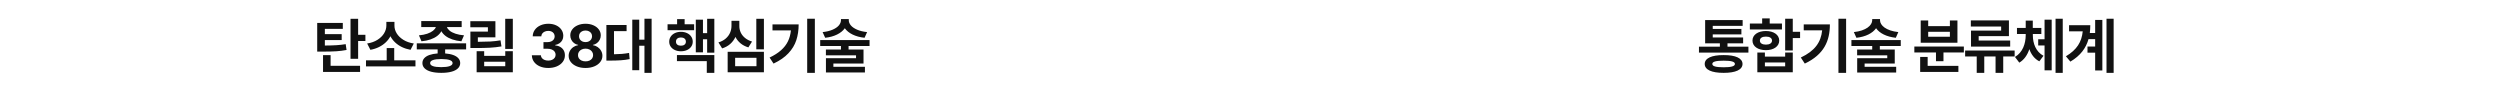 <svg width="1150" height="42" viewBox="0 0 1150 42" fill="none" xmlns="http://www.w3.org/2000/svg">
<path d="M157.692 13.287H149.435V15.695H157.17V18.441H149.435V20.945C151.569 20.932 153.345 20.88 154.763 20.79C156.187 20.7 157.605 20.539 159.017 20.307L159.413 22.985C157.873 23.281 156.303 23.481 154.705 23.584C153.106 23.687 151.047 23.739 148.526 23.739H147.985H145.916V10.551H157.692V13.287ZM148.594 25.373H152.075V30.275H165.63V33.088H148.594V25.373ZM161.24 8.637H164.74V16.004H168.086V18.847H164.74V27.046H161.24V8.637ZM191.116 30.546H168.357V27.751H177.88V22.124H181.341V27.751H191.116V30.546ZM168.888 20.007C170.7 19.73 172.272 19.172 173.607 18.334C174.941 17.496 175.959 16.504 176.662 15.356C177.364 14.203 177.719 13.026 177.725 11.827V10.058H181.448V11.827C181.441 13.039 181.789 14.219 182.492 15.366C183.201 16.513 184.229 17.506 185.576 18.344C186.923 19.175 188.512 19.73 190.343 20.007L188.854 22.917C187.416 22.653 186.095 22.231 184.89 21.651C183.691 21.064 182.643 20.349 181.747 19.504C180.858 18.66 180.139 17.715 179.591 16.671C179.037 17.715 178.315 18.66 177.426 19.504C176.536 20.349 175.495 21.064 174.303 21.651C173.11 22.237 171.802 22.659 170.377 22.917L168.888 20.007ZM214.417 22.733H204.768V24.58C206.212 24.69 207.45 24.931 208.481 25.305C209.519 25.679 210.312 26.182 210.859 26.814C211.407 27.439 211.684 28.174 211.691 29.018C211.684 29.972 211.333 30.784 210.637 31.454C209.947 32.131 208.952 32.644 207.649 32.992C206.354 33.34 204.81 33.514 203.018 33.514C201.207 33.514 199.647 33.34 198.339 32.992C197.037 32.644 196.038 32.131 195.341 31.454C194.652 30.784 194.307 29.972 194.307 29.018C194.307 28.167 194.581 27.429 195.129 26.804C195.683 26.172 196.482 25.669 197.527 25.296C198.577 24.922 199.841 24.683 201.317 24.58V22.733H191.716V19.939H214.417V22.733ZM192.712 16.256C194.181 16.127 195.464 15.875 196.56 15.501C197.655 15.121 198.532 14.667 199.19 14.138C199.847 13.61 200.285 13.046 200.504 12.446H193.775V9.691H212.368V12.446H205.58C205.793 13.052 206.225 13.619 206.876 14.148C207.533 14.676 208.417 15.127 209.525 15.501C210.634 15.875 211.942 16.127 213.451 16.256L212.232 18.992C210.692 18.843 209.309 18.56 208.085 18.141C206.86 17.722 205.822 17.19 204.971 16.546C204.127 15.901 203.479 15.169 203.028 14.351C202.583 15.169 201.942 15.901 201.104 16.546C200.266 17.184 199.238 17.715 198.02 18.141C196.801 18.56 195.422 18.843 193.882 18.992L192.712 16.256ZM197.865 29.018C197.852 29.624 198.271 30.088 199.122 30.41C199.979 30.726 201.252 30.884 202.941 30.884C204.655 30.884 205.958 30.726 206.847 30.41C207.737 30.094 208.184 29.63 208.191 29.018C208.184 27.793 206.46 27.171 203.018 27.152C199.563 27.171 197.846 27.793 197.865 29.018ZM235.901 22.521H232.401V8.656H235.901V22.521ZM216.351 9.758H227.886V17.164H219.813V19.233C222.139 19.221 224.07 19.172 225.604 19.088C227.138 18.998 228.682 18.821 230.235 18.557L230.67 21.351C228.891 21.654 227.112 21.854 225.333 21.95C223.554 22.047 221.298 22.095 218.565 22.095H216.38V14.525H224.434V12.543H216.351V9.758ZM219.252 23.555H222.723V25.711H232.42V23.555H235.901V33.243H219.252V23.555ZM232.42 30.449V28.39H222.723V30.449H232.42ZM252.198 31.271C250.761 31.271 249.471 31.026 248.331 30.536C247.196 30.04 246.303 29.35 245.652 28.467C245.008 27.577 244.676 26.565 244.656 25.431H248.804C248.824 25.908 248.982 26.333 249.278 26.707C249.581 27.075 249.987 27.361 250.496 27.568C251.005 27.767 251.576 27.867 252.208 27.867C252.859 27.867 253.439 27.755 253.948 27.529C254.464 27.303 254.863 26.988 255.147 26.581C255.437 26.169 255.582 25.702 255.582 25.18C255.582 24.645 255.43 24.168 255.127 23.749C254.825 23.33 254.389 23.004 253.822 22.772C253.255 22.54 252.591 22.424 251.831 22.424H249.993V19.378H251.831C252.482 19.378 253.058 19.269 253.561 19.05C254.064 18.831 254.454 18.521 254.731 18.122C255.008 17.722 255.147 17.264 255.147 16.749C255.147 16.252 255.024 15.811 254.779 15.424C254.541 15.037 254.199 14.738 253.755 14.525C253.316 14.312 252.81 14.206 252.237 14.206C251.65 14.206 251.115 14.309 250.632 14.515C250.148 14.722 249.758 15.015 249.462 15.395C249.172 15.769 249.017 16.204 248.998 16.7H245.053C245.072 15.585 245.398 14.589 246.029 13.713C246.661 12.836 247.522 12.153 248.611 11.663C249.7 11.173 250.915 10.928 252.256 10.928C253.597 10.928 254.789 11.173 255.833 11.663C256.877 12.153 257.686 12.823 258.26 13.674C258.834 14.518 259.117 15.46 259.111 16.497C259.117 17.226 258.963 17.883 258.647 18.47C258.337 19.056 257.896 19.54 257.322 19.92C256.755 20.3 256.098 20.558 255.35 20.693V20.848C256.31 20.964 257.129 21.228 257.806 21.641C258.482 22.053 258.995 22.585 259.343 23.236C259.691 23.887 259.862 24.625 259.855 25.45C259.862 26.565 259.536 27.564 258.879 28.448C258.228 29.331 257.319 30.023 256.152 30.526C254.986 31.023 253.668 31.271 252.198 31.271ZM269.347 31.271C267.858 31.271 266.524 31.029 265.344 30.546C264.165 30.062 263.243 29.395 262.579 28.544C261.915 27.693 261.583 26.736 261.583 25.673C261.583 24.86 261.773 24.103 262.154 23.401C262.54 22.698 263.066 22.118 263.73 21.66C264.394 21.196 265.128 20.903 265.934 20.78V20.645C265.232 20.51 264.606 20.233 264.058 19.814C263.517 19.395 263.092 18.876 262.782 18.257C262.479 17.638 262.328 16.971 262.328 16.256C262.328 15.244 262.631 14.335 263.237 13.529C263.842 12.717 264.677 12.082 265.741 11.624C266.811 11.16 268.013 10.928 269.347 10.928C270.675 10.928 271.871 11.16 272.934 11.624C273.998 12.082 274.832 12.717 275.438 13.529C276.051 14.335 276.357 15.244 276.357 16.256C276.357 16.971 276.202 17.638 275.893 18.257C275.583 18.876 275.155 19.395 274.607 19.814C274.059 20.233 273.44 20.51 272.75 20.645V20.78C273.55 20.903 274.281 21.196 274.945 21.66C275.609 22.118 276.134 22.698 276.521 23.401C276.914 24.103 277.111 24.86 277.111 25.673C277.111 26.736 276.776 27.693 276.105 28.544C275.441 29.395 274.52 30.062 273.34 30.546C272.161 31.029 270.83 31.271 269.347 31.271ZM265.876 25.354C265.87 25.908 266.008 26.404 266.292 26.843C266.582 27.274 266.991 27.613 267.52 27.858C268.048 28.103 268.657 28.225 269.347 28.225C270.037 28.225 270.643 28.106 271.165 27.867C271.693 27.622 272.103 27.284 272.393 26.852C272.683 26.414 272.828 25.914 272.828 25.354C272.828 24.786 272.676 24.277 272.373 23.826C272.077 23.375 271.664 23.02 271.136 22.762C270.607 22.505 270.011 22.376 269.347 22.376C268.683 22.376 268.087 22.505 267.558 22.762C267.03 23.02 266.614 23.375 266.311 23.826C266.015 24.277 265.87 24.786 265.876 25.354ZM266.35 16.681C266.35 17.197 266.476 17.661 266.727 18.073C266.985 18.479 267.342 18.798 267.8 19.03C268.258 19.256 268.773 19.369 269.347 19.369C269.921 19.369 270.433 19.256 270.884 19.03C271.342 18.798 271.7 18.479 271.958 18.073C272.215 17.661 272.344 17.197 272.344 16.681C272.344 16.165 272.215 15.708 271.958 15.308C271.706 14.908 271.352 14.599 270.894 14.38C270.443 14.154 269.927 14.041 269.347 14.041C268.761 14.041 268.238 14.154 267.781 14.38C267.33 14.599 266.978 14.908 266.727 15.308C266.476 15.708 266.35 16.165 266.35 16.681ZM299.745 33.523H296.448V21.032H294.05V32.305H290.85V9.052H294.05V18.238H296.448V8.617H299.745V33.523ZM278.938 11.508H288.23V14.312H282.438V24.957C283.741 24.938 284.939 24.883 286.035 24.793C287.131 24.703 288.246 24.554 289.38 24.348L289.642 27.191C288.243 27.461 286.867 27.642 285.513 27.732C284.166 27.822 282.555 27.871 280.679 27.877H278.938V11.508ZM319.3 13.877H307.079V11.17H311.469V8.801H314.93V11.17H319.3V13.877ZM307.833 19.175C307.833 18.299 308.066 17.519 308.53 16.836C308.994 16.146 309.632 15.608 310.444 15.221C311.263 14.834 312.188 14.641 313.219 14.641C314.263 14.641 315.198 14.834 316.023 15.221C316.848 15.601 317.492 16.136 317.956 16.826C318.427 17.509 318.662 18.292 318.662 19.175C318.662 20.026 318.427 20.787 317.956 21.457C317.492 22.121 316.848 22.643 316.023 23.023C315.198 23.397 314.263 23.584 313.219 23.584C312.194 23.584 311.272 23.397 310.454 23.023C309.635 22.643 308.994 22.121 308.53 21.457C308.066 20.787 307.833 20.026 307.833 19.175ZM310.947 19.175C310.947 19.762 311.153 20.216 311.566 20.539C311.978 20.861 312.529 21.022 313.219 21.022C313.915 21.022 314.469 20.861 314.882 20.539C315.294 20.216 315.504 19.762 315.51 19.175C315.504 18.55 315.294 18.073 314.882 17.744C314.476 17.409 313.921 17.238 313.219 17.232C312.523 17.238 311.968 17.409 311.556 17.744C311.15 18.073 310.947 18.55 310.947 19.175ZM311.392 25.344H328.592V33.523H325.121V28.119H311.392V25.344ZM320.064 9.043H323.361V15.231H325.285V8.656H328.592V24.213H325.285V18.054H323.361V24.087H320.064V9.043ZM351.4 22.695H347.9V8.656H351.4V22.695ZM330.477 19.514C331.818 19.108 332.936 18.515 333.832 17.735C334.728 16.955 335.392 16.069 335.824 15.076C336.256 14.077 336.475 13.039 336.481 11.963V9.555H340.097V11.963C340.091 13.001 340.3 13.99 340.726 14.931C341.151 15.866 341.802 16.697 342.679 17.425C343.556 18.154 344.642 18.718 345.937 19.117L344.245 21.796C342.853 21.377 341.657 20.758 340.658 19.939C339.666 19.121 338.882 18.138 338.309 16.99C337.722 18.241 336.916 19.32 335.892 20.229C334.867 21.132 333.632 21.808 332.189 22.26L330.477 19.514ZM334.722 23.836H351.4V33.243H334.722V23.836ZM347.977 30.449V26.601H338.164V30.449H347.977ZM374.836 33.523H371.307V8.617H374.836V33.523ZM354.01 26.475C356.138 25.463 357.891 24.345 359.27 23.12C360.65 21.895 361.707 20.535 362.441 19.04C363.176 17.538 363.637 15.849 363.824 13.974H355.345V11.238H367.382C367.376 13.9 367.015 16.32 366.299 18.499C365.584 20.677 364.375 22.675 362.673 24.493C360.978 26.311 358.696 27.896 355.828 29.25L354.01 26.475ZM390.442 9.294C390.435 10.126 390.754 10.925 391.399 11.692C392.05 12.453 393.01 13.107 394.28 13.655C395.55 14.203 397.077 14.573 398.863 14.767L397.703 17.377C395.576 17.145 393.732 16.645 392.172 15.879C390.612 15.111 389.426 14.148 388.614 12.988C387.796 14.148 386.61 15.111 385.056 15.879C383.509 16.645 381.685 17.145 379.584 17.377L378.404 14.767C380.196 14.573 381.727 14.203 382.997 13.655C384.267 13.107 385.224 12.453 385.868 11.692C386.513 10.925 386.838 10.126 386.845 9.294V8.762H390.442V9.294ZM377.292 18.421H399.994V21.157H390.345V22.801H397.219V29.221H383.355V30.72H397.867V33.349H379.932V26.765H393.777V25.441H379.913V22.801H386.845V21.157H377.292V18.421Z" fill="#111111"/>
<path d="M804.27 21.457V24.191H781.52V21.457H791.145V19.926H784.364V9.234H801.618V11.914H787.864V13.309H801.044V15.824H787.864V17.246H801.837V19.926H794.645V21.457H804.27ZM792.895 25.34C798.391 25.312 801.536 26.789 801.563 29.414C801.536 32.094 798.391 33.516 792.895 33.516C787.317 33.516 784.173 32.094 784.173 29.414C784.173 26.789 787.317 25.312 792.895 25.34ZM792.895 27.91C789.313 27.91 787.645 28.375 787.673 29.414C787.645 30.48 789.313 30.945 792.895 30.945C796.395 30.945 798.036 30.48 798.063 29.414C798.036 28.375 796.395 27.91 792.895 27.91ZM824.676 8.633V14.621H828.04V17.52H824.676V23.207H821.176V8.633H824.676ZM811.852 24.164V26.051H821.176V24.164H824.676V33.242H808.379V24.164H811.852ZM811.852 30.508H821.176V28.73H811.852V30.508ZM819.7 10.82V13.555H804.934V10.82H810.594V8.469H814.067V10.82H819.7ZM812.317 14.266C815.926 14.266 818.442 16.016 818.442 18.668C818.442 21.32 815.926 23.07 812.317 23.07C808.653 23.07 806.137 21.32 806.137 18.668C806.137 16.016 808.653 14.266 812.317 14.266ZM812.317 16.836C810.649 16.809 809.528 17.492 809.555 18.668C809.528 19.871 810.649 20.527 812.317 20.527C813.985 20.527 815.133 19.871 815.133 18.668C815.133 17.492 813.985 16.809 812.317 16.836ZM849.211 8.633V33.516H845.684V8.633H849.211ZM841.746 11.23C841.746 18.777 839.094 25.039 830.207 29.25L828.375 26.461C834.801 23.426 837.631 19.488 838.192 13.965H829.715V11.23H841.746ZM864.805 9.289C864.805 11.723 867.676 14.156 873.227 14.758L872.078 17.383C867.744 16.904 864.586 15.277 863 12.98C861.373 15.277 858.229 16.904 853.949 17.383L852.774 14.758C858.352 14.156 861.195 11.723 861.223 9.289V8.77H864.805V9.289ZM874.348 18.422V21.156H864.723V22.797H871.586V29.223H857.723V30.727H872.242V33.352H854.305V26.762H868.141V25.449H854.278V22.797H861.223V21.156H851.653V18.422H874.348ZM903.375 21.402V24.137H893.996V28.156H890.551V24.137H880.598V21.402H903.375ZM900.859 30.289V33.078H883.277V26.188H886.723V30.289H900.859ZM886.969 9.426V12.023H896.949V9.426H900.422V19.652H883.523V9.426H886.969ZM886.969 16.891H896.949V14.621H886.969V16.891ZM926.734 23.234V25.969H921.484V33.516H917.957V25.969H912.761V33.516H909.289V25.969H903.957V23.234H926.734ZM924.109 9.371V16.617H910.191V18.641H924.683V21.43H906.664V14.074H920.527V12.215H906.582V9.371H924.109ZM935.109 16.207C935.109 19.98 936.476 23.754 940.003 25.668L938.089 28.211C935.847 27.062 934.357 25.039 933.496 22.605C932.621 25.258 931.13 27.5 928.875 28.812L926.878 26.188C930.46 24.109 931.8 20.062 931.828 16.207V15.633H927.808V12.844H931.828V9.48H935.082V12.844H939.019V15.633H935.109V16.207ZM948.863 8.633V33.516H945.554V8.633H948.863ZM943.777 9.043V32.367H940.496V20.91H937.57V18.066H940.496V9.043H943.777ZM972.277 8.633V33.516H968.995V8.633H972.277ZM967.081 9.18V32.422H963.773V24.219H960.245V21.402H963.773V18.012H960.71C959.548 22.113 957.033 25.586 952.37 28.348L950.32 25.887C955.365 22.906 957.579 19.283 958.058 14.402H951.769V11.586H961.531C961.531 12.83 961.449 14.033 961.312 15.195H963.773V9.18H967.081Z" fill="#111111"/>
</svg>
